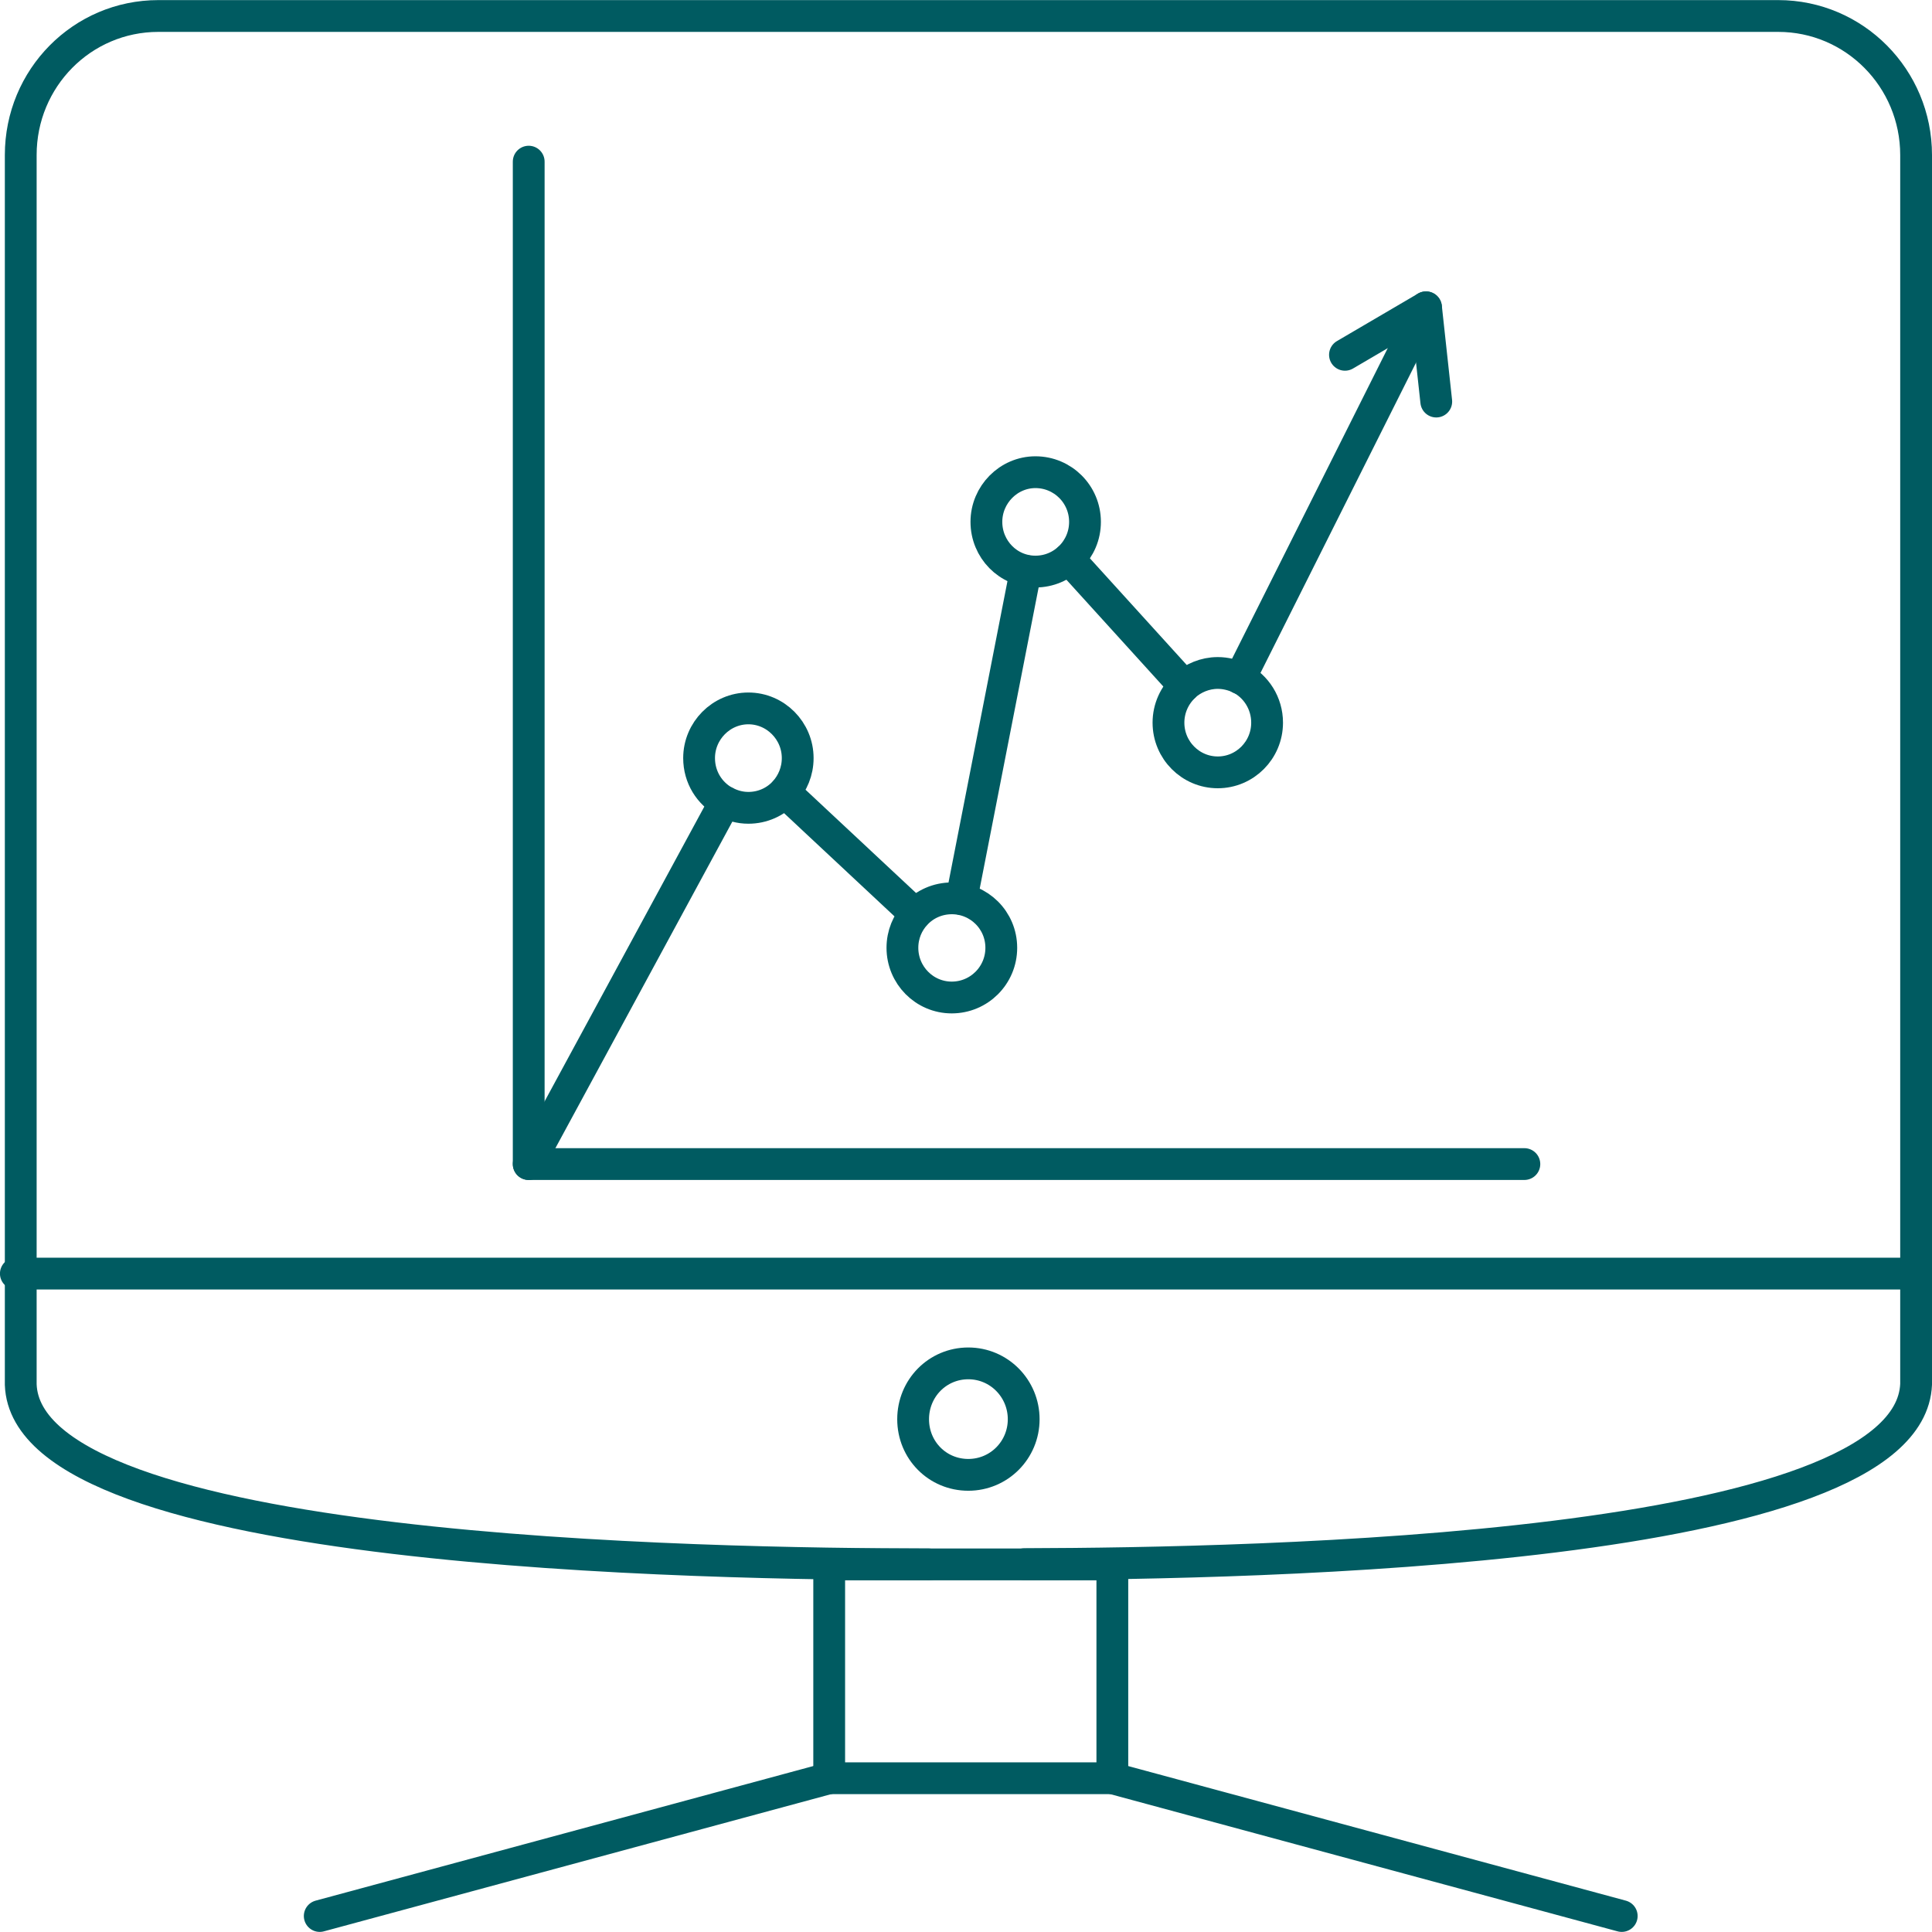 <svg width="79" height="79" viewBox="0 0 79 79" fill="none" xmlns="http://www.w3.org/2000/svg">
<path d="M37.977 63.969C28.944 63.949 1.087 63.567 0.848 56.614V6.339C0.848 3.2 3.353 0.654 6.477 0.654H72.711C75.825 0.654 78.35 3.2 78.35 6.339V52.077V56.604C78.061 63.436 51.352 63.929 41.89 63.959" stroke="#005B61" stroke-width="1.3" stroke-linecap="round" stroke-linejoin="round"/>
<path d="M0.648 52.077H0.848H21.619H39.594H78.341H78.351" stroke="#005B61" stroke-width="1.3" stroke-linecap="round" stroke-linejoin="round"/>
<path d="M39.594 55.749C40.851 55.749 41.859 56.775 41.859 58.033C41.859 59.291 40.851 60.307 39.594 60.307C38.336 60.307 37.338 59.301 37.338 58.033C37.338 56.765 38.336 55.749 39.594 55.749Z" stroke="#005B61" stroke-width="1.3" stroke-linecap="round" stroke-linejoin="round"/>
<path d="M33.906 72.712V63.969H37.978H39.595H41.881H45.484V72.712H33.906Z" stroke="#005B61" stroke-width="1.3" stroke-linecap="round" stroke-linejoin="round"/>
<path d="M33.905 72.712L13.074 78.346" stroke="#005B61" stroke-width="1.3" stroke-linecap="round" stroke-linejoin="round"/>
<path d="M45.482 72.712L66.313 78.346" stroke="#005B61" stroke-width="1.3" stroke-linecap="round" stroke-linejoin="round"/>
<path d="M21.619 6.61V47.599H62.332" stroke="#005B61" stroke-width="1.3" stroke-linecap="round" stroke-linejoin="round"/>
<path d="M50.703 27.739L58.309 12.566" stroke="#005B61" stroke-width="1.3" stroke-linecap="round" stroke-linejoin="round"/>
<path d="M43.707 22.85L48.428 28.051" stroke="#005B61" stroke-width="1.3" stroke-linecap="round" stroke-linejoin="round"/>
<path d="M39.315 36.763L41.94 23.342" stroke="#005B61" stroke-width="1.3" stroke-linecap="round" stroke-linejoin="round"/>
<path d="M32.088 32.387L37.428 37.377" stroke="#005B61" stroke-width="1.3" stroke-linecap="round" stroke-linejoin="round"/>
<path d="M21.619 47.599L29.644 32.789" stroke="#005B61" stroke-width="1.3" stroke-linecap="round" stroke-linejoin="round"/>
<path d="M58.729 16.42L58.31 12.566L54.996 14.508" stroke="#005B61" stroke-width="1.3" stroke-linecap="round" stroke-linejoin="round"/>
<path d="M29.644 32.79C29.015 32.448 28.586 31.784 28.586 30.999C28.586 29.882 29.494 28.967 30.602 28.967C31.71 28.967 32.618 29.882 32.618 30.999C32.618 31.542 32.409 32.025 32.079 32.388C31.71 32.79 31.181 33.032 30.602 33.032C30.253 33.032 29.933 32.941 29.634 32.78L29.644 32.79Z" stroke="#005B61" stroke-width="1.3" stroke-linecap="round" stroke-linejoin="round"/>
<path d="M38.917 36.733C40.034 36.733 40.943 37.629 40.943 38.756C40.943 39.883 40.034 40.788 38.917 40.788C37.799 40.788 36.9 39.873 36.9 38.756C36.9 38.212 37.11 37.73 37.439 37.377C37.809 36.975 38.338 36.733 38.926 36.733H38.917Z" stroke="#005B61" stroke-width="1.3" stroke-linecap="round" stroke-linejoin="round"/>
<path d="M42.34 19.308C43.458 19.308 44.366 20.213 44.366 21.34C44.366 22.467 43.458 23.372 42.34 23.372C41.222 23.372 40.334 22.457 40.334 21.34C40.334 20.223 41.242 19.308 42.34 19.308Z" stroke="#005B61" stroke-width="1.3" stroke-linecap="round" stroke-linejoin="round"/>
<path d="M48.428 28.051C48.787 27.729 49.267 27.518 49.795 27.518C50.115 27.518 50.424 27.598 50.704 27.729C51.362 28.061 51.812 28.755 51.812 29.55C51.812 30.677 50.903 31.582 49.795 31.582C48.688 31.582 47.779 30.677 47.779 29.55C47.779 28.966 48.029 28.423 48.438 28.051H48.428Z" stroke="#005B61" stroke-width="1.3" stroke-linecap="round" stroke-linejoin="round"/>
</svg>
